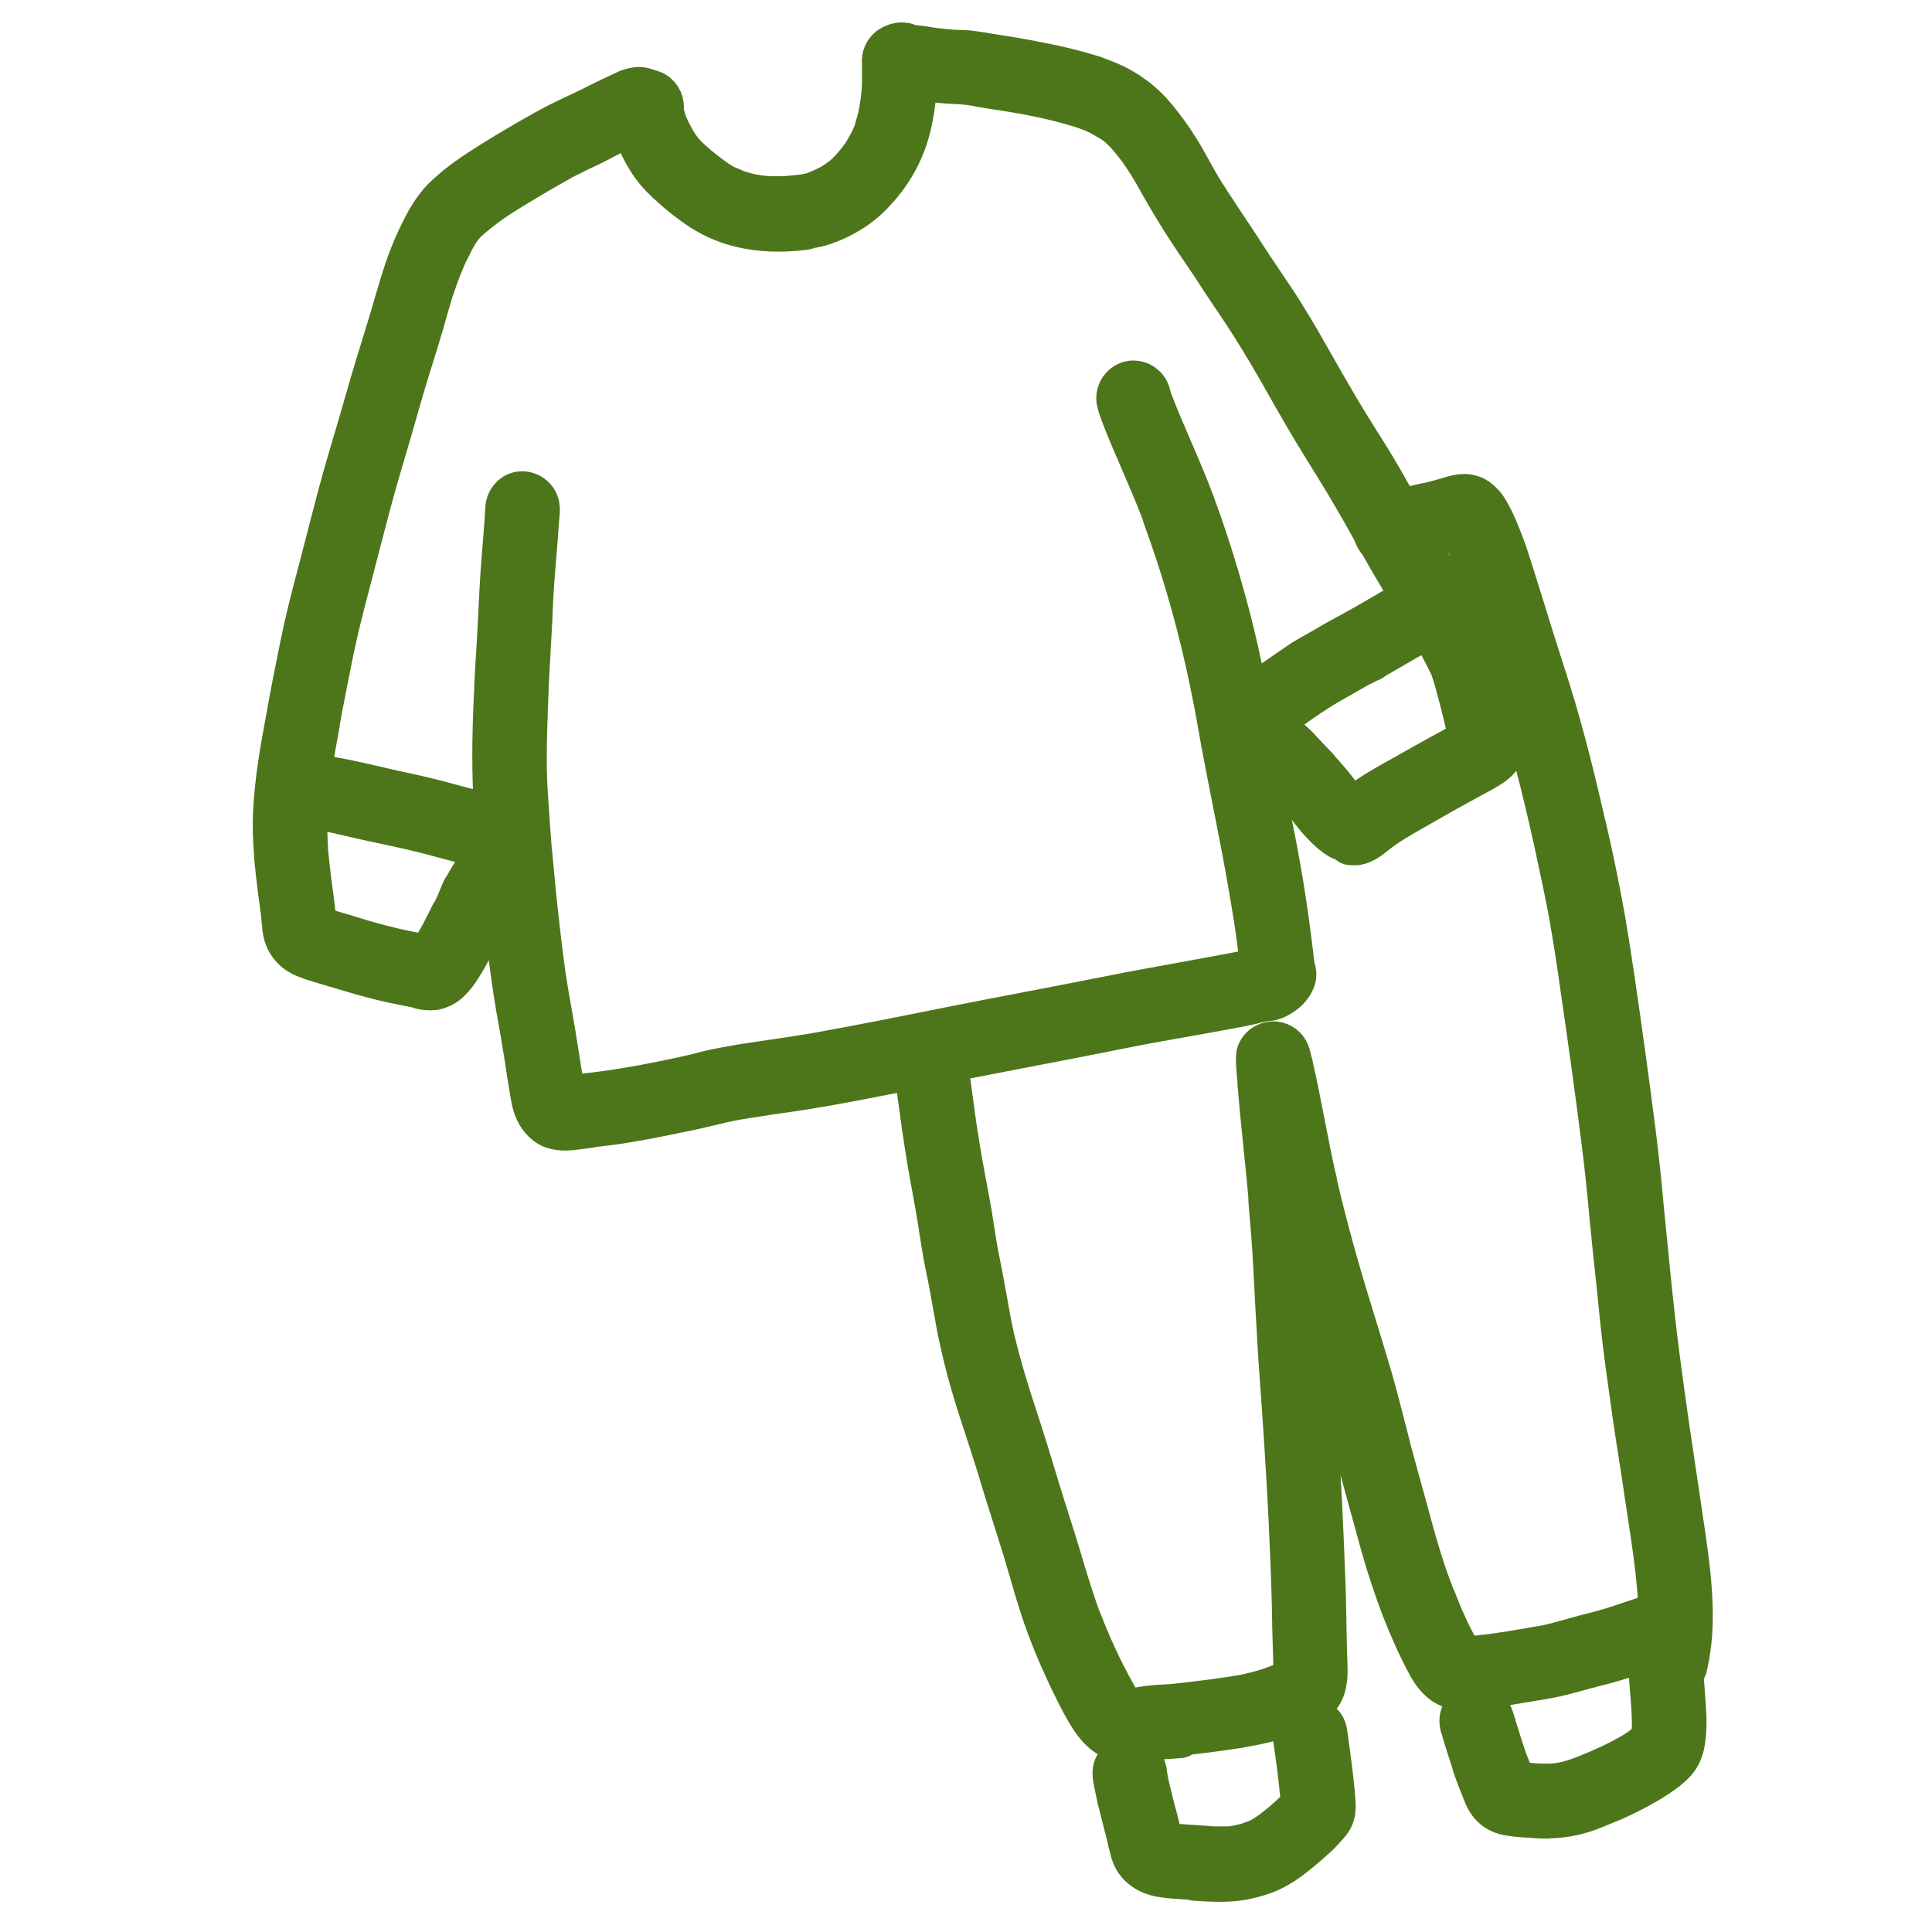 <?xml version="1.0" encoding="UTF-8"?>
<svg id="_レイヤー_1" data-name="レイヤー_1" xmlns="http://www.w3.org/2000/svg" version="1.1" viewBox="0 0 60 60">
  <!-- Generator: Adobe Illustrator 29.0.0, SVG Export Plug-In . SVG Version: 2.1.0 Build 186)  -->
  <defs>
    <style>
      .st0 {
        fill: #4d761a;
        stroke: #4d761a;
        stroke-linecap: round;
        stroke-linejoin: round;
        stroke-width: 1.5px;
      }
    </style>
  </defs>
  <path class="st0" d="M24.99,7.01c-.69.09-1.39.08-2.06-.1-.39-.1-.76-.27-1.09-.48-.31-.2-.6-.43-.87-.67-.25-.22-.49-.45-.68-.73-.17-.25-.31-.52-.42-.79-.08-.19-.14-.4-.17-.61-.01-.1-.03-.21-.03-.31,0,0,0,0,0-.01,0-.05,0-.1.03-.15.08-.21.32-.31.53-.23.16.06.27.24.26.41,0,.02,0,.04,0,.06,0,0,0,0,0,0,0,.08.02.17.04.25.02.07.04.13.06.2.06.15.13.29.2.43,0,0,0-.02-.01-.03.07.14.15.28.24.4.05.06.09.12.14.18.14.15.3.29.45.42.21.17.43.34.65.49,0,0,0,0,0,0,0,0,0,0,0,0,0,0,0,0,0,0,0,0,0,0,0,0,0,0,.01,0,.02.01.11.07.22.13.34.18-.01,0-.02-.01-.03-.02.13.06.27.12.41.16.14.04.28.08.43.1.17.03.35.05.53.05-.02,0-.04,0-.06,0,.26.01.51,0,.77-.02-.02,0-.04,0-.06,0,.18-.02.36-.03.54-.07.08-.02.15-.04.23-.07,0,0,0,0-.01,0,0,0,.02,0,.03-.01h0,0s0,0,0,0c0,0,0,0,.01,0h0s0,0,0,0c0,0,0,0,0,0,.11-.05.22-.1.33-.15.14-.07.27-.15.39-.24-.01,0-.03.02-.04.03.09-.06.18-.13.26-.21-.01.01-.03.02-.04.04.12-.11.23-.23.33-.35,0,0,0,0,0,0,0,0,0,0,0,0h0c.11-.13.21-.26.3-.41.07-.12.14-.24.2-.36.06-.12.11-.25.15-.37,0,0,0-.02,0-.03.06-.19.11-.38.14-.57,0,0,0,0,0,0,.05-.27.08-.55.09-.83,0-.21,0-.42,0-.62,0,0,0,.01,0,.02,0-.02,0-.03,0-.05-.03-.22.12-.43.34-.47.22-.03.44.12.47.34.03.24.03.49.02.73-.01.34-.05.67-.11,1-.04.23-.1.47-.17.69-.17.52-.44,1-.79,1.42,0,0,0,0,0,0-.17.2-.34.39-.55.56-.18.15-.37.27-.57.38-.2.11-.41.2-.62.27-.14.05-.29.08-.44.1-.05,0-.09.01-.14.02Z"/>
  <path class="st0" d="M13.12,30.58c-.32-.06-.64-.12-.96-.19-.76-.17-1.5-.41-2.25-.63-.19-.06-.39-.12-.56-.22-.17-.1-.3-.25-.38-.43-.05-.12-.07-.24-.08-.37,0,0,0,.01,0,.02,0-.08-.01-.17-.02-.25,0,.02,0,.04,0,.06,0-.03,0-.05,0-.08,0,.02,0,.04,0,.06,0-.03,0-.06,0-.08,0,.02,0,.04,0,.06-.03-.32-.08-.63-.12-.94-.04-.33-.08-.67-.11-1,0-.01,0-.03,0-.04h0s0-.02,0-.02h0s0,0,0,0c0,0,0,0,0,0,0,0,0,0,0,0,0,0,0,0,0,0-.04-.44-.05-.89-.03-1.33,0,0,0,0,0,0,.05-.97.22-1.94.4-2.89,0,0,0,0,0,0,.13-.75.28-1.49.43-2.23.15-.75.34-1.49.54-2.24.21-.8.41-1.59.62-2.39.21-.79.45-1.58.68-2.36.21-.74.42-1.47.65-2.2.11-.37.23-.74.34-1.12.12-.4.23-.8.36-1.2.12-.37.26-.74.43-1.1.12-.26.25-.52.41-.77.1-.15.21-.3.34-.44.13-.13.27-.25.41-.37.47-.38.98-.69,1.5-1.01.54-.32,1.07-.64,1.63-.93.32-.16.65-.31.98-.47.25-.13.5-.25.75-.37.15-.07.3-.14.45-.21.1-.04.19-.06.3-.07,0,0,.01,0,.02,0,0,0,0,0,0,0,.2,0,.39.14.42.34.03.22-.12.43-.34.47-.02,0-.03,0-.05,0h0s0,0,0,0h0s0,0,0,0c0,0,0,0,0,0,0,0,0,0,0,0,0,0,0,0,0,0,0,0,0,0,0,0,0,0,0,0,0,0-.14.06-.27.13-.41.19-.11.05-.22.1-.32.15-.29.14-.57.3-.86.44-.28.13-.55.26-.82.4-.38.21-.75.42-1.13.65-.42.25-.84.5-1.25.79-.21.16-.42.32-.62.5,0,0,.02-.01.02-.02-.06.06-.12.11-.17.17-.07.09-.14.18-.2.28-.1.16-.19.34-.27.51,0,0,0-.01,0-.02-.19.41-.35.82-.49,1.25,0-.02,0-.03.01-.05-.12.39-.23.78-.34,1.17-.11.37-.22.74-.34,1.11-.23.73-.44,1.47-.65,2.21-.23.79-.47,1.57-.68,2.37-.21.79-.41,1.59-.62,2.38-.19.72-.37,1.43-.52,2.16-.14.72-.29,1.44-.42,2.16,0,0,0,0,0,0,0,0,0,0,0,0,0,.01,0,.02,0,.03,0,0,0-.01,0-.02,0,.01,0,.03,0,.04,0,0,0,0,0-.01-.17.92-.33,1.84-.38,2.77-.02.39,0,.78.02,1.17,0,0,0,0,0-.01,0,0,0,.02,0,.03h0c.03.33.07.66.11,1,.04.31.09.63.12.94,0,0,0,.02,0,.03,0,.01,0,.02,0,.03,0,0,0,0,0,0,0,0,0,0,0,.01,0,0,0,0,0,0,0,0,0,0,0,0,0,0,0,0,0,0h0s0,0,0,0c0,.08.01.15.02.23,0,0,0-.01,0-.02,0,.01,0,.02,0,.03s0,.02,0,.02c0,0,0,0,0-.01,0,.03,0,.05.01.08,0,0,0,0,0,.01,0,0,0,0,0,.01,0,0,0,0,0,.01,0,0,0,0,0,0,0,0,0,0,0,0,0,0,.01,0,.02.01.02.01.04.03.07.04.06.03.13.05.19.07.3.1.61.18.92.28.41.13.82.24,1.23.34.37.09.75.16,1.12.23,0,0,0,0,0,0,.02,0,.04,0,.06.01,0,0,0,0,0,0,.03-.03.05-.05.08-.08.05-.06.09-.12.13-.18,0,0,0,0,0,0,0,0,0,.02-.01.02.22-.35.41-.73.59-1.1,0,0,0,0,0,0,0-.01.01-.02.02-.03,0-.01.01-.02.02-.03,0,0,0,.01,0,.02.11-.23.21-.46.3-.69.08-.21.33-.31.53-.23.21.08.31.32.23.53-.1.27-.22.53-.34.78,0-.02.02-.03.02-.05-.2.42-.41.84-.66,1.23-.1.16-.21.31-.35.44-.11.1-.25.17-.39.2,0,0-.02,0-.02,0-.13.02-.25,0-.38-.03Z"/>
  <path class="st0" d="M18.3,34.9c-.13.02-.25.03-.38.05-.24.03-.48.06-.72-.02-.25-.09-.42-.33-.51-.57-.06-.16-.08-.33-.11-.49-.06-.36-.12-.72-.17-1.08-.08-.51-.17-1.01-.26-1.52-.11-.65-.2-1.31-.28-1.97-.09-.77-.16-1.53-.24-2.3-.07-.74-.13-1.49-.18-2.23-.06-1.14-.03-2.28.03-3.42t0,0s0,0,0,0c0,0,0,0,0-.01,0,0,0,0,0,0,0-.02,0-.05,0-.07,0,0,0,0,0,0,.03-.65.08-1.29.11-1.94,0,0,0,0,0,0,.03-.64.06-1.27.11-1.91.04-.53.09-1.06.12-1.6,0,0,0-.01,0-.02,0,0,0,0,0,.01,0,0,0,0,0,0,0-.2.14-.39.34-.42.22-.03.43.12.47.34.02.11,0,.23-.01.34-.02.27-.04.54-.06.8-.05.59-.1,1.17-.13,1.76-.02.46-.04.93-.07,1.39-.02.43-.05.86-.07,1.29,0,0,0,0,0,0,0,0,0,0,0-.01,0,.01,0,.03,0,.04,0,.01,0,.02,0,.03,0,0,0,0,0,0-.03.75-.06,1.5-.06,2.26,0,.76.07,1.52.12,2.28.02.22.03.43.05.65,0-.02,0-.04,0-.06.07.76.14,1.52.23,2.28.08.7.16,1.4.28,2.09.09.53.19,1.05.27,1.58.06.38.12.75.18,1.13.02.14.05.29.08.43,0,.03.02.06.02.08,0,.01.01.03.02.04,0,0,0,.01.01.02h0s0,0,0,0c.05,0,.09,0,.14,0,0,0,0,0-.01,0,.29-.03.58-.07.87-.1.5-.06.99-.14,1.49-.23.48-.09.96-.19,1.43-.29-.02,0-.04,0-.05.01.22-.05.43-.1.64-.16.34-.08.68-.14,1.03-.2.76-.12,1.53-.22,2.29-.35,1.45-.26,2.9-.55,4.34-.84,1.51-.3,3.03-.58,4.54-.88,1.23-.25,2.46-.46,3.69-.69.26-.05.51-.09.77-.15,0,0,0,0,0,0,0,0,0,0,.01,0,0,0,0,0,0,0,0,0,0,0,0,0,.15-.03.3-.07.45-.11.22-.05.44.05.51.27.06.2-.06.46-.27.51-.17.04-.35.08-.52.12,0,0,.02,0,.03,0-.52.12-1.04.2-1.57.3-.6.11-1.2.21-1.79.32-.73.14-1.46.29-2.18.43-.73.14-1.45.28-2.18.42-1.51.29-3.02.6-4.54.89-.69.13-1.39.26-2.09.36-.38.05-.76.11-1.14.17-.35.05-.7.11-1.05.19,0,0,0,0,.01,0-.43.1-.86.21-1.29.29-.48.1-.97.2-1.45.28-.08.01-.15.03-.23.04-.36.06-.72.1-1.07.14Z"/>
  <path class="st0" d="M39.7,30.68c-.23,0-.4-.18-.42-.4,0-.04,0-.08,0-.11,0,0,0,0,0,.01-.03-.31-.07-.61-.11-.92-.07-.58-.17-1.16-.27-1.74-.26-1.53-.59-3.05-.87-4.57-.08-.44-.15-.87-.24-1.31-.08-.41-.17-.83-.26-1.24,0,0,0,0,0,.01-.34-1.49-.77-2.96-1.3-4.4,0,0,0,0,0-.01,0,0,0,0,0,0,0,0,0-.01,0-.02,0,0,0,0,0,0,0,0,0-.02-.01-.03-.25-.66-.53-1.3-.81-1.95-.18-.41-.35-.82-.51-1.24,0,0,0,0,0,0-.04-.11-.08-.22-.1-.34-.03-.22.12-.43.34-.47.22-.03.43.12.47.34,0,0,0,0,0,0,.01.04.02.09.04.13,0,0,0,0,0,.01,0,.01,0,.02.01.03,0,0,0,0,0,0,0,0,0,0,0,0,.41,1.08.92,2.12,1.32,3.2.28.75.53,1.52.76,2.29.22.76.43,1.53.6,2.3.18.8.33,1.61.47,2.43.14.77.29,1.54.45,2.31.28,1.34.53,2.7.7,4.06.05.39.11.79.13,1.19.01.21-.16.38-.35.41-.02,0-.03,0-.05,0Z"/>
  <path class="st0" d="M38.91,30.62c-.03-.21.11-.42.33-.47,0,0,0,0,.01,0,.02-.01.03-.02.05-.03.02-.01.04-.03.05-.04.1-.19.32-.28.52-.2.2.08.32.32.23.53-.08.19-.23.33-.4.43-.1.06-.2.11-.32.12-.22.03-.43-.12-.47-.34Z"/>
  <path class="st0" d="M14.54,27.74c-.03-.16.06-.3.14-.43,0,0,0,0,0,0,.07-.12.15-.23.23-.35,0,0,0,0,0,0,0,0,0,0,0,0,.02-.03.03-.05.05-.08,0,0,0,.01-.01.02,0-.01.02-.02.03-.04,0,0,0,0,0,0,.12-.18.24-.36.36-.54,0,.01-.02.03-.03.04.05-.08.09-.15.14-.23.11-.2.36-.27.56-.16.2.11.27.36.16.56-.14.26-.32.49-.47.74,0,0,0,0,0,0,0,0,0,0,0,0,0,0,0,.01-.01.02h0s0,.01-.01.02c0,0,0,0,0,0,0,0,0,0,0,0-.01.02-.02.03-.03.05-.07.12-.15.23-.22.35,0,0,0,0,0,0-.02.03-.04.06-.06.1-.05.13-.17.23-.32.26-.22.03-.43-.12-.47-.34Z"/>
  <path class="st0" d="M14.93,26.2c-.33-.1-.67-.17-1-.26-.29-.08-.58-.16-.88-.23-.35-.09-.71-.16-1.07-.24-.49-.1-.98-.22-1.47-.33-.26-.06-.54-.09-.79-.17-.02,0-.04,0-.05-.02-.21-.09-.31-.32-.23-.53.08-.2.32-.32.52-.24.24.07.5.1.74.15.49.1.97.22,1.46.33.36.08.72.15,1.07.24.3.07.59.15.88.23.34.09.67.17,1,.26,0,0,0,0,0,0,.22.06.35.27.3.5-.04.16-.18.28-.34.31-.05,0-.11,0-.16,0Z"/>
  <path class="st0" d="M41.91,26.04c-.18-.03-.33-.12-.46-.23-.15-.12-.28-.26-.41-.4-.14-.16-.26-.32-.39-.49-.14-.18-.29-.35-.45-.52,0,0,.01.01.02.02-.01-.01-.02-.02-.03-.03.01.01.02.03.04.04-.02-.02-.04-.04-.05-.06.01.01.02.03.04.04-.1-.11-.2-.21-.31-.32-.13-.14-.26-.29-.41-.41,0,0,.02.02.03.03-.05-.04-.1-.08-.15-.11,0,0,0,0-.01,0,0,0,0,0,.01,0,0,0,0,0-.01,0,0,0,0,0,0,0,0,0,0,0,0,0,0,0,0,0,0,0h0s0,0,0,0c-.02-.01-.04-.02-.05-.03,0,0,0,0,0,0-.33-.21-.64-.46-.89-.76-.14-.17-.11-.44.06-.58.17-.14.44-.11.58.06.04.05.08.1.13.15.06.06.12.12.18.17,0,0-.01,0-.02-.02.12.1.26.2.39.29-.02,0-.03-.02-.04-.03.02.01.04.02.06.04,0,0-.01,0-.02,0,.01,0,.03.02.04.03,0,0,0,0,0,0,.12.07.23.15.33.24.1.09.18.18.27.28.15.16.29.31.44.46-.01-.01-.02-.03-.04-.04.01.01.03.03.04.04,0,0,0,0,0,0,0,0,0,0,0,.01,0,0,0,0,.01.01,0,0,0,0,0,0,.17.19.34.38.5.58.14.18.27.35.42.52.07.07.13.14.21.2,0,0,0,0,0,0,.01,0,.02.02.03.03.14-.11.28-.22.43-.33.43-.31.91-.56,1.37-.82.51-.29,1.03-.58,1.55-.86.14-.07.27-.15.4-.23-.02-.1-.04-.19-.06-.29-.02-.09-.04-.19-.06-.28,0,0,0,0,0,0-.07-.29-.14-.59-.22-.88-.07-.27-.14-.54-.23-.8,0,0,0,0,0,0,0-.01,0-.03-.01-.04,0,0,0,0,0,0,0,0,0,0,0,0-.04-.09-.08-.18-.13-.27,0,0,0,.02.01.02-.18-.34-.35-.69-.53-1.03-.17-.31-.36-.6-.55-.9-.28-.44-.55-.89-.81-1.34-.36-.63-.7-1.26-1.07-1.89-.26-.45-.54-.89-.81-1.33-.5-.8-.97-1.62-1.43-2.44-.44-.77-.9-1.53-1.4-2.26-.25-.37-.5-.75-.74-1.12-.3-.45-.61-.89-.9-1.35-.25-.4-.49-.8-.72-1.21-.17-.31-.35-.61-.55-.9.01.01.02.03.03.04-.16-.23-.34-.46-.53-.67-.08-.08-.16-.16-.25-.24.01.01.03.02.04.03-.11-.09-.23-.17-.34-.24.01,0,.03.02.04.03-.13-.08-.27-.16-.41-.23.02,0,.03.02.05.02-.16-.07-.32-.13-.48-.19,0,0,0,0,.01,0h0s0,0-.01,0c-.51-.16-1.02-.29-1.54-.39-.2-.04-.4-.08-.6-.11,0,0,0,0,0,0-.33-.06-.66-.1-1-.16h0c-.07-.01-.13-.02-.2-.04-.17-.03-.34-.05-.5-.06-.29-.01-.59-.03-.88-.07-.17-.02-.33-.05-.5-.07-.16-.02-.31-.03-.47-.07-.04,0-.07-.02-.11-.03,0,0,0,0,0,0,0,0,0,0,0,0,0,0,0,0-.01,0h0s0,0,0,0c0,0,0,0,0,0,0,0,0,0,0,0-.18-.06-.3-.24-.28-.44.02-.22.23-.39.45-.36.03,0,.05,0,.08.02.02,0,.04.01.06.02.02,0,.05.01.07.02.13.02.26.04.39.05.14.02.28.05.42.06.22.03.44.05.66.06,0,0,0,0,0,0,0,0,0,0,.01,0,0,0,.02,0,.03,0,0,0,0,0,0,0,.14,0,.29.01.43.03.17.02.33.05.5.08h0s0,0,0,0c.25.04.51.08.76.12.28.05.56.1.85.16.53.1,1.06.23,1.57.39.03,0,.06.02.09.03-.02,0-.03,0-.05-.01.22.07.43.15.64.25.18.09.36.19.52.31.27.18.5.4.71.65.26.31.5.64.72.99.28.45.51.92.79,1.37.31.49.64.97.96,1.46.26.39.51.79.77,1.17.22.33.45.66.66.99.25.4.5.81.73,1.22.47.82.93,1.65,1.43,2.45.26.43.54.85.8,1.29.35.59.67,1.19,1.01,1.78.29.51.58,1.02.89,1.51.21.33.43.65.62.99.2.35.37.72.55,1.08,0,0,0,0,0,0,.09.18.18.35.25.54.06.15.1.31.15.46.08.29.16.58.23.87.03.14.07.28.1.42,0,0,0,0,0-.01.03.13.06.27.09.4.04.2.1.41.05.61-.05.22-.24.36-.42.47-.16.1-.33.19-.5.28-.5.27-1,.55-1.49.83-.41.24-.84.47-1.24.74,0,0,0,0,0,0-.11.08-.22.16-.33.25-.15.12-.31.24-.49.27-.05,0-.11,0-.16,0Z"/>
  <path class="st0" d="M39.12,22.34c-.19-.1-.28-.36-.16-.56.15-.24.42-.4.65-.56.24-.16.47-.33.71-.49.21-.15.43-.27.66-.4.29-.16.57-.34.87-.49,0,0,0,0-.01,0,.08-.04.16-.08.24-.13.02,0,.03-.02.05-.03,0,0,0,0,0,0,0,0,0,0,0,0,0,0,0,0,0,0,0,0,0,0,0,0,0,0,0,0,0,0,.5-.26.97-.57,1.47-.83,0,0,0,0,0,0,0,0,0,0,0,0,0,0,.01,0,.02,0,.12-.06.23-.13.35-.19.2-.1.45,0,.54.2.09.21,0,.44-.2.54,0,0-.02,0-.03.01-.09.05-.18.1-.27.15,0,0-.02.01-.03.02,0,0,0,0,0,0-.02,0-.03.02-.05.03.02,0,.03-.02.05-.03-.48.26-.95.55-1.43.82,0,0,0,0,0,0,0,0,0,0,0,0,0,0,0,0,0,0,0,0,0,0,0,0-.01,0-.02.01-.03.02,0,0,.01,0,.02,0,0,0-.01,0-.02,0,0,0,0,0,0,0-.08.04-.17.09-.25.13,0,0,0,0-.01,0,0,0,0,0,0,0,0,0,0,0-.01,0-.3.16-.58.34-.88.5-.25.14-.49.29-.73.45-.26.17-.51.35-.76.53-.05.04-.1.08-.15.12-.02.02-.03.03-.04.05,0,0,0,0,0,0,0-.01.02-.03.03-.04,0,0,0,0,0,0-.07.11-.18.19-.3.21-.08.01-.17,0-.25-.04Z"/>
  <path class="st0" d="M36.63,53.85c-.23.02-.47.03-.71.05,0,0,0,0,0,0-.02,0-.03,0-.05,0,0,0,0,0,0,0-.1.01-.2.03-.3.05-.1.02-.2.04-.31.05-.15.02-.3.02-.45-.02-.18-.04-.33-.13-.47-.24.01,0,.03.02.04.03-.17-.13-.3-.29-.42-.47-.18-.28-.33-.57-.48-.87-.32-.64-.61-1.3-.86-1.97-.28-.75-.48-1.52-.71-2.28-.23-.76-.48-1.51-.71-2.27-.23-.78-.49-1.54-.74-2.32-.25-.79-.46-1.59-.62-2.39-.07-.37-.13-.74-.2-1.11-.06-.36-.14-.71-.21-1.07-.06-.35-.12-.7-.17-1.05-.05-.33-.11-.66-.17-.99-.13-.68-.24-1.35-.34-2.04-.07-.51-.14-1.03-.21-1.54-.02-.14-.03-.29-.05-.43-.03-.21.12-.41.34-.45.22-.03.43.11.46.32.05.33.08.66.13.98.08.6.16,1.21.26,1.81.11.68.25,1.37.37,2.05.06.36.11.72.17,1.07.06.35.14.7.2,1.04.12.63.22,1.27.36,1.89,0,0,0-.01,0-.02.19.8.43,1.59.69,2.37.25.76.48,1.52.71,2.28.21.69.44,1.38.65,2.08.2.68.41,1.37.66,2.04,0,0,0-.01,0-.02.29.75.63,1.49,1.02,2.19.07.13.15.26.24.38,0,0-.01-.02-.02-.03.03.04.07.09.11.13.02.02.04.04.06.05.02.01.04.03.06.04.01,0,.03.02.05.02,0,0,0,0,.01,0,0,0,.02,0,.03,0,.02,0,.03,0,.05,0,.02,0,.04,0,.05,0,.11-.01.23-.04.34-.06.1-.02.21-.03.31-.04.25-.03.5-.03.75-.05-.02,0-.04,0-.06,0,.4-.04.79-.09,1.18-.14.42-.06.85-.11,1.27-.21-.02,0-.04,0-.05.01.26-.06.52-.14.77-.23,0,0,0,0-.01,0,0,0,0,0,0,0,.01,0,.02,0,.03-.01.15-.05.29-.11.42-.18.06-.03.12-.07.18-.1,0,0,0,0,0,0,0,0,0-.02,0-.03,0-.03,0-.06.01-.09,0,0,0,0,0,.01,0,0,0-.01,0-.02,0,0,0-.02,0-.02,0,0,0,0,0,0,0-.16,0-.31,0-.46-.01-.35-.02-.69-.03-1.04-.01-.71-.03-1.41-.06-2.12-.06-1.6-.16-3.21-.27-4.81-.06-.81-.12-1.62-.16-2.43-.05-.78-.08-1.57-.13-2.35-.03-.51-.08-1.02-.12-1.53,0,0,0,0,0,0,0,0,0-.02,0-.03,0,0,0,0,0,0,0,0,0-.01,0-.02,0-.01,0-.02,0-.03t0,0s0-.04,0-.07c0,.02,0,.04,0,.05-.1-1.19-.25-2.38-.34-3.57,0,.02,0,.03,0,.05,0-.02,0-.04,0-.05,0,0,0,0,0,.01,0,0,0-.01,0-.02,0-.01,0-.02,0-.03,0,0,0,0,0,.01-.01-.16-.03-.32-.04-.48,0-.11-.02-.23,0-.34.05-.21.29-.34.5-.29.16.04.27.16.31.31.03.11.05.22.08.33,0-.02,0-.04-.01-.05.28,1.2.47,2.42.75,3.63,0,0,0-.02,0-.02,0,0,0,.01,0,.02,0,0,0,0,0,0,0,0,0,0,0,.01,0,.01,0,.03,0,.04,0,0,0-.01,0-.02.32,1.38.7,2.74,1.12,4.09.21.68.42,1.37.62,2.05.16.56.3,1.13.45,1.7.15.61.32,1.22.49,1.83.16.56.3,1.13.47,1.69.15.53.33,1.05.53,1.56,0,0,0,0,0,0,0,0,0,0,0,0,0,.01,0,.02.01.03,0-.01,0-.02-.01-.03,0,.02.02.04.03.06,0,0,0,0,0,0,.21.55.45,1.09.74,1.6,0-.02-.02-.03-.02-.05,0,.02.02.03.02.05.03.05.05.09.08.13.01.02.03.04.05.06.02.02.04.04.05.05,0,0,.02.01.03.02,0,0,0,0,0,0,0,0,0,0,0,0,0,0,0,0,.01,0,.04,0,.08,0,.12,0,0,0-.02,0-.02,0,.15-.01.31-.03.46-.04,0,0,0,0-.01,0,.6-.06,1.19-.17,1.78-.27.11-.02.23-.04.35-.06-.02,0-.04,0-.05.01.43-.1.85-.23,1.27-.34.33-.08.66-.17.99-.28.29-.1.59-.19.89-.3,0,0,0,0,0,0,0,0,0,0,0,0,0,0,0,0,0,0,0,0,0,0,0,0,0,0,0,0,0,0,.01,0,.02,0,.03-.01,0,0-.02,0-.03,0,.02,0,.04-.02.06-.02,0,0,0,0,0,0,.19-.08.42-.04.53.14.11.17.06.44-.14.54-.15.08-.32.13-.49.18-.14.05-.27.09-.41.14-.33.11-.66.21-.99.3-.4.1-.8.21-1.2.32-.37.1-.75.16-1.13.22-.26.04-.52.09-.78.13-.32.05-.64.08-.97.11,0,0,0,0,0,0-.13.01-.25.02-.38.02-.15-.01-.3-.07-.42-.15-.19-.13-.33-.32-.44-.51,0,0,0,0,0,0,0,0,0-.01-.01-.02,0,0,0-.02-.01-.02,0,0,0,0,0,0-.3-.56-.56-1.14-.79-1.73l.02.05c-.25-.65-.47-1.31-.66-1.98-.16-.57-.31-1.14-.47-1.71-.17-.6-.32-1.2-.47-1.8-.15-.6-.31-1.19-.48-1.78-.2-.69-.43-1.37-.63-2.06-.18-.6-.36-1.21-.52-1.82.06,1.02.12,2.04.18,3.06.11,1.6.23,3.2.31,4.81.04.78.07,1.57.1,2.35.03.7.03,1.41.05,2.11,0,.32.04.64.01.96-.02.18-.07.37-.19.51-.12.15-.3.24-.47.33.02,0,.03-.02.05-.02-.19.1-.4.17-.6.25.02,0,.03-.01.05-.02-.21.08-.43.15-.65.2-.28.07-.56.12-.84.17-.6.09-1.21.18-1.82.23Z"/>
  <path class="st0" d="M51.81,51.98c-.22-.05-.34-.28-.3-.49.02-.07.03-.14.04-.21,0,0,0-.02,0-.03,0,0,0,.01,0,.02,0,0,0-.02,0-.03,0,0,0,0,0,0,0,0,0,0,0,0,0,0,0,0,0,0,.04-.25.07-.5.08-.75,0,.02,0,.04,0,.06.02-.49-.01-.98-.06-1.46,0,0,0,0,0,0-.07-.73-.18-1.44-.29-2.16-.11-.74-.22-1.49-.34-2.23-.12-.77-.22-1.54-.33-2.31-.11-.8-.19-1.6-.27-2.41-.08-.74-.16-1.48-.23-2.22-.07-.78-.15-1.56-.25-2.34-.2-1.58-.42-3.16-.65-4.73-.11-.79-.23-1.57-.37-2.36-.14-.74-.3-1.48-.46-2.22,0-.01,0-.02,0-.03,0,0,0,0,0-.01,0-.04-.02-.08-.03-.12,0,.02,0,.04.01.05,0-.03-.01-.06-.02-.09,0,0,0,.01,0,.02-.18-.8-.37-1.6-.58-2.4-.2-.77-.43-1.53-.67-2.29-.21-.68-.43-1.35-.64-2.03-.2-.65-.39-1.31-.62-1.95-.11-.29-.23-.58-.37-.85-.02-.04-.05-.08-.07-.12-.12.03-.25.07-.37.11-.18.05-.36.1-.55.14,0,0,0,0,0,0-.08.02-.17.04-.25.06,0,0,0,0,.01,0-.14.03-.28.07-.43.1-.14.03-.28.07-.42.12,0,0-.01,0-.02,0-.07.04-.15.04-.23.04-.22-.01-.38-.24-.36-.45.03-.21.19-.34.39-.36-.01,0-.03,0-.04,0-.02,0-.04,0-.05.01t0,0s-.04.01-.05.02c.18-.08.37-.12.57-.17.23-.05.46-.11.69-.16,0,0,0,0,0,0,0,0,.02,0,.03,0,0,0,0,0,0,0,.17-.04.34-.08.51-.13.16-.04.31-.1.47-.13.14-.03.27-.03.4.02.1.03.18.1.25.17.08.07.14.16.19.25.19.32.33.68.46,1.02.14.37.25.74.37,1.12.12.37.23.75.35,1.12.23.76.48,1.52.72,2.28.44,1.41.79,2.85,1.12,4.29,0-.02,0-.04-.01-.05.01.05.02.09.03.14,0,0,0,0,0-.01.17.73.32,1.46.46,2.2.15.79.27,1.59.39,2.39.23,1.57.45,3.15.65,4.73.1.78.18,1.56.25,2.34.07.74.15,1.48.22,2.21.08.8.17,1.6.27,2.39.1.78.21,1.55.32,2.32.11.74.22,1.48.33,2.22.11.75.23,1.5.31,2.25.08.82.12,1.64-.02,2.45,0,.02,0,.04-.01.06,0,0,0,0,0,0-.02.1-.04.21-.06.31-.03.16-.18.28-.34.3-.05,0-.11,0-.16,0Z"/>
  <path class="st0" d="M48.03,56.35c-.19,0-.39-.02-.58-.03-.21-.01-.42-.03-.63-.07-.18-.04-.35-.13-.47-.28-.11-.13-.17-.3-.23-.46-.07-.17-.14-.34-.2-.51-.04-.11-.08-.23-.11-.34-.08-.26-.17-.52-.25-.78-.02-.08-.05-.17-.07-.25h0s0,0,0,0h0c-.05-.11-.05-.25,0-.37.11-.2.36-.27.56-.16.17.09.22.28.27.45.04.15.09.3.14.45.07.24.15.47.23.71,0,.03.02.06.03.08,0,0,0,0,0,0,.07.17.14.34.2.51.02.04.03.09.06.13,0,0,0,0,0,0,0,0,0,0,0,0,.03,0,.06.02.09.02.25.04.5.05.75.07,0,0,0,0,0,0,.12,0,.25,0,.37,0,.17-.01.35-.04.52-.08.12-.03.24-.07.36-.11-.02,0-.03.01-.05.02.48-.18.95-.38,1.41-.62.2-.11.41-.22.6-.36.09-.07.18-.14.27-.22,0,0,.01-.01.02-.02,0-.01.02-.03.03-.04,0,0,0-.01.01-.02,0-.01,0-.02.01-.03,0-.02.01-.05.02-.07.02-.1.03-.19.04-.29,0,0,0,0,0-.01,0,0,0-.02,0-.03,0,0,0,.02,0,.02,0-.31-.01-.61-.04-.92-.02-.26-.04-.51-.06-.77-.02-.22.19-.41.4-.42.23,0,.4.18.42.4.02.31.05.63.07.94.03.42.05.84-.03,1.26-.04.2-.13.39-.27.53-.1.1-.21.2-.33.28-.23.17-.47.31-.72.45-.28.15-.57.3-.86.42-.33.13-.66.29-1,.38-.14.04-.28.07-.42.09-.18.03-.36.04-.53.04Z"/>
  <path class="st0" d="M37.15,58.26c-.37-.03-.75-.03-1.12-.1-.24-.05-.46-.16-.62-.34-.17-.19-.2-.44-.26-.68,0,.02,0,.04.01.05-.1-.44-.23-.88-.33-1.33,0,0,0,.02,0,.03-.03-.16-.07-.32-.1-.48-.02-.1-.05-.22-.05-.33,0-.01,0-.03,0-.05,0,0,0,0,0,0,.01-.22.24-.38.45-.36.22.02.36.21.36.42,0,0,0-.01,0-.02t0,0s0,0,0,0c0,0,0,0,0,0,0-.02,0-.03,0-.04.02.23.08.46.13.69,0,0,0-.01,0-.02.06.24.11.48.18.71.07.26.13.52.19.78,0,0,0,0,0-.01,0,.03.01.05.02.08,0,0,0,.01,0,.02,0,0,0,0,0,.01,0,0,0,0,0,0,0,0,.01.01.02.01,0,0,.01,0,.02.01.02,0,.04.02.06.02.03.01.06.02.09.02.25.04.5.05.76.07.23.01.46.03.69.05.17,0,.34,0,.51,0,0,0,0,0,0,0,0,0,0,0,.01,0,0,0,.02,0,.03,0,0,0-.01,0-.02,0,.14-.01.29-.04.43-.07-.02,0-.04,0-.05.01.12-.03.25-.06.37-.11,0,0-.02,0-.02.01.01,0,.02,0,.03-.01,0,0,0,0,0,0,0,0,0,0,0,0,0,0,0,0,0,0,0,0,0,0,.01,0,0,0,0,0,0,0,.09-.04.18-.08.27-.12.1-.06.19-.12.28-.18.26-.19.51-.4.74-.62,0,0,0,0,0,0,0,0,0,0,0,0,0,0,0,0,0,0,0,0,0,0,0,0,.09-.08.17-.17.25-.27,0,0,0,0,0,0,0,0-.02.02-.02.03,0,0,.01-.02.02-.03,0,0,0,0,0,0,0,0,0-.01.01-.02h0s0,0,0,0c0,0,0,0,.01-.01,0,0,0,0,0,0,0,0,0,0,0,0,0,0,0-.01.01-.02,0-.07,0-.13-.01-.2,0,.02,0,.04,0,.06,0-.03,0-.05,0-.08,0,.02,0,.04,0,.06,0-.02,0-.04,0-.07,0,0,0,0,0,0,0-.01,0-.03,0-.04,0,0,0,0,0-.01h0c-.06-.61-.14-1.23-.23-1.84-.03-.22.12-.43.34-.47.22-.03.44.12.47.34.09.64.18,1.28.24,1.92,0,0,0,0,0,0,0,0,0,.02,0,.02,0,.01,0,.02,0,.03,0,0,0,0,0,0,0,.02,0,.05,0,.07,0-.02,0-.04,0-.06.02.17.04.34,0,.51-.03.13-.1.22-.18.31,0,0,0,0,0,0,0,0,0,0,0,0,0,0,0,.01-.02.02,0,0,0,0,0,0,0,0,0,0,0,0,0,0,0,0,0,0,0,0,0,0,0,0,0,0,0,0,0,0,0,0,0,0,0,0,0,0-.01.01-.02.02,0,0,0,0,0,0,0,0,0,0-.01.01,0,0,0,0,0,0-.11.13-.22.25-.35.36.01-.01.03-.02.04-.04-.22.21-.45.4-.69.59-.19.15-.4.29-.62.4-.26.13-.54.21-.82.27-.05.01-.11.02-.16.03-.46.07-.92.04-1.38.01Z"/>
</svg>